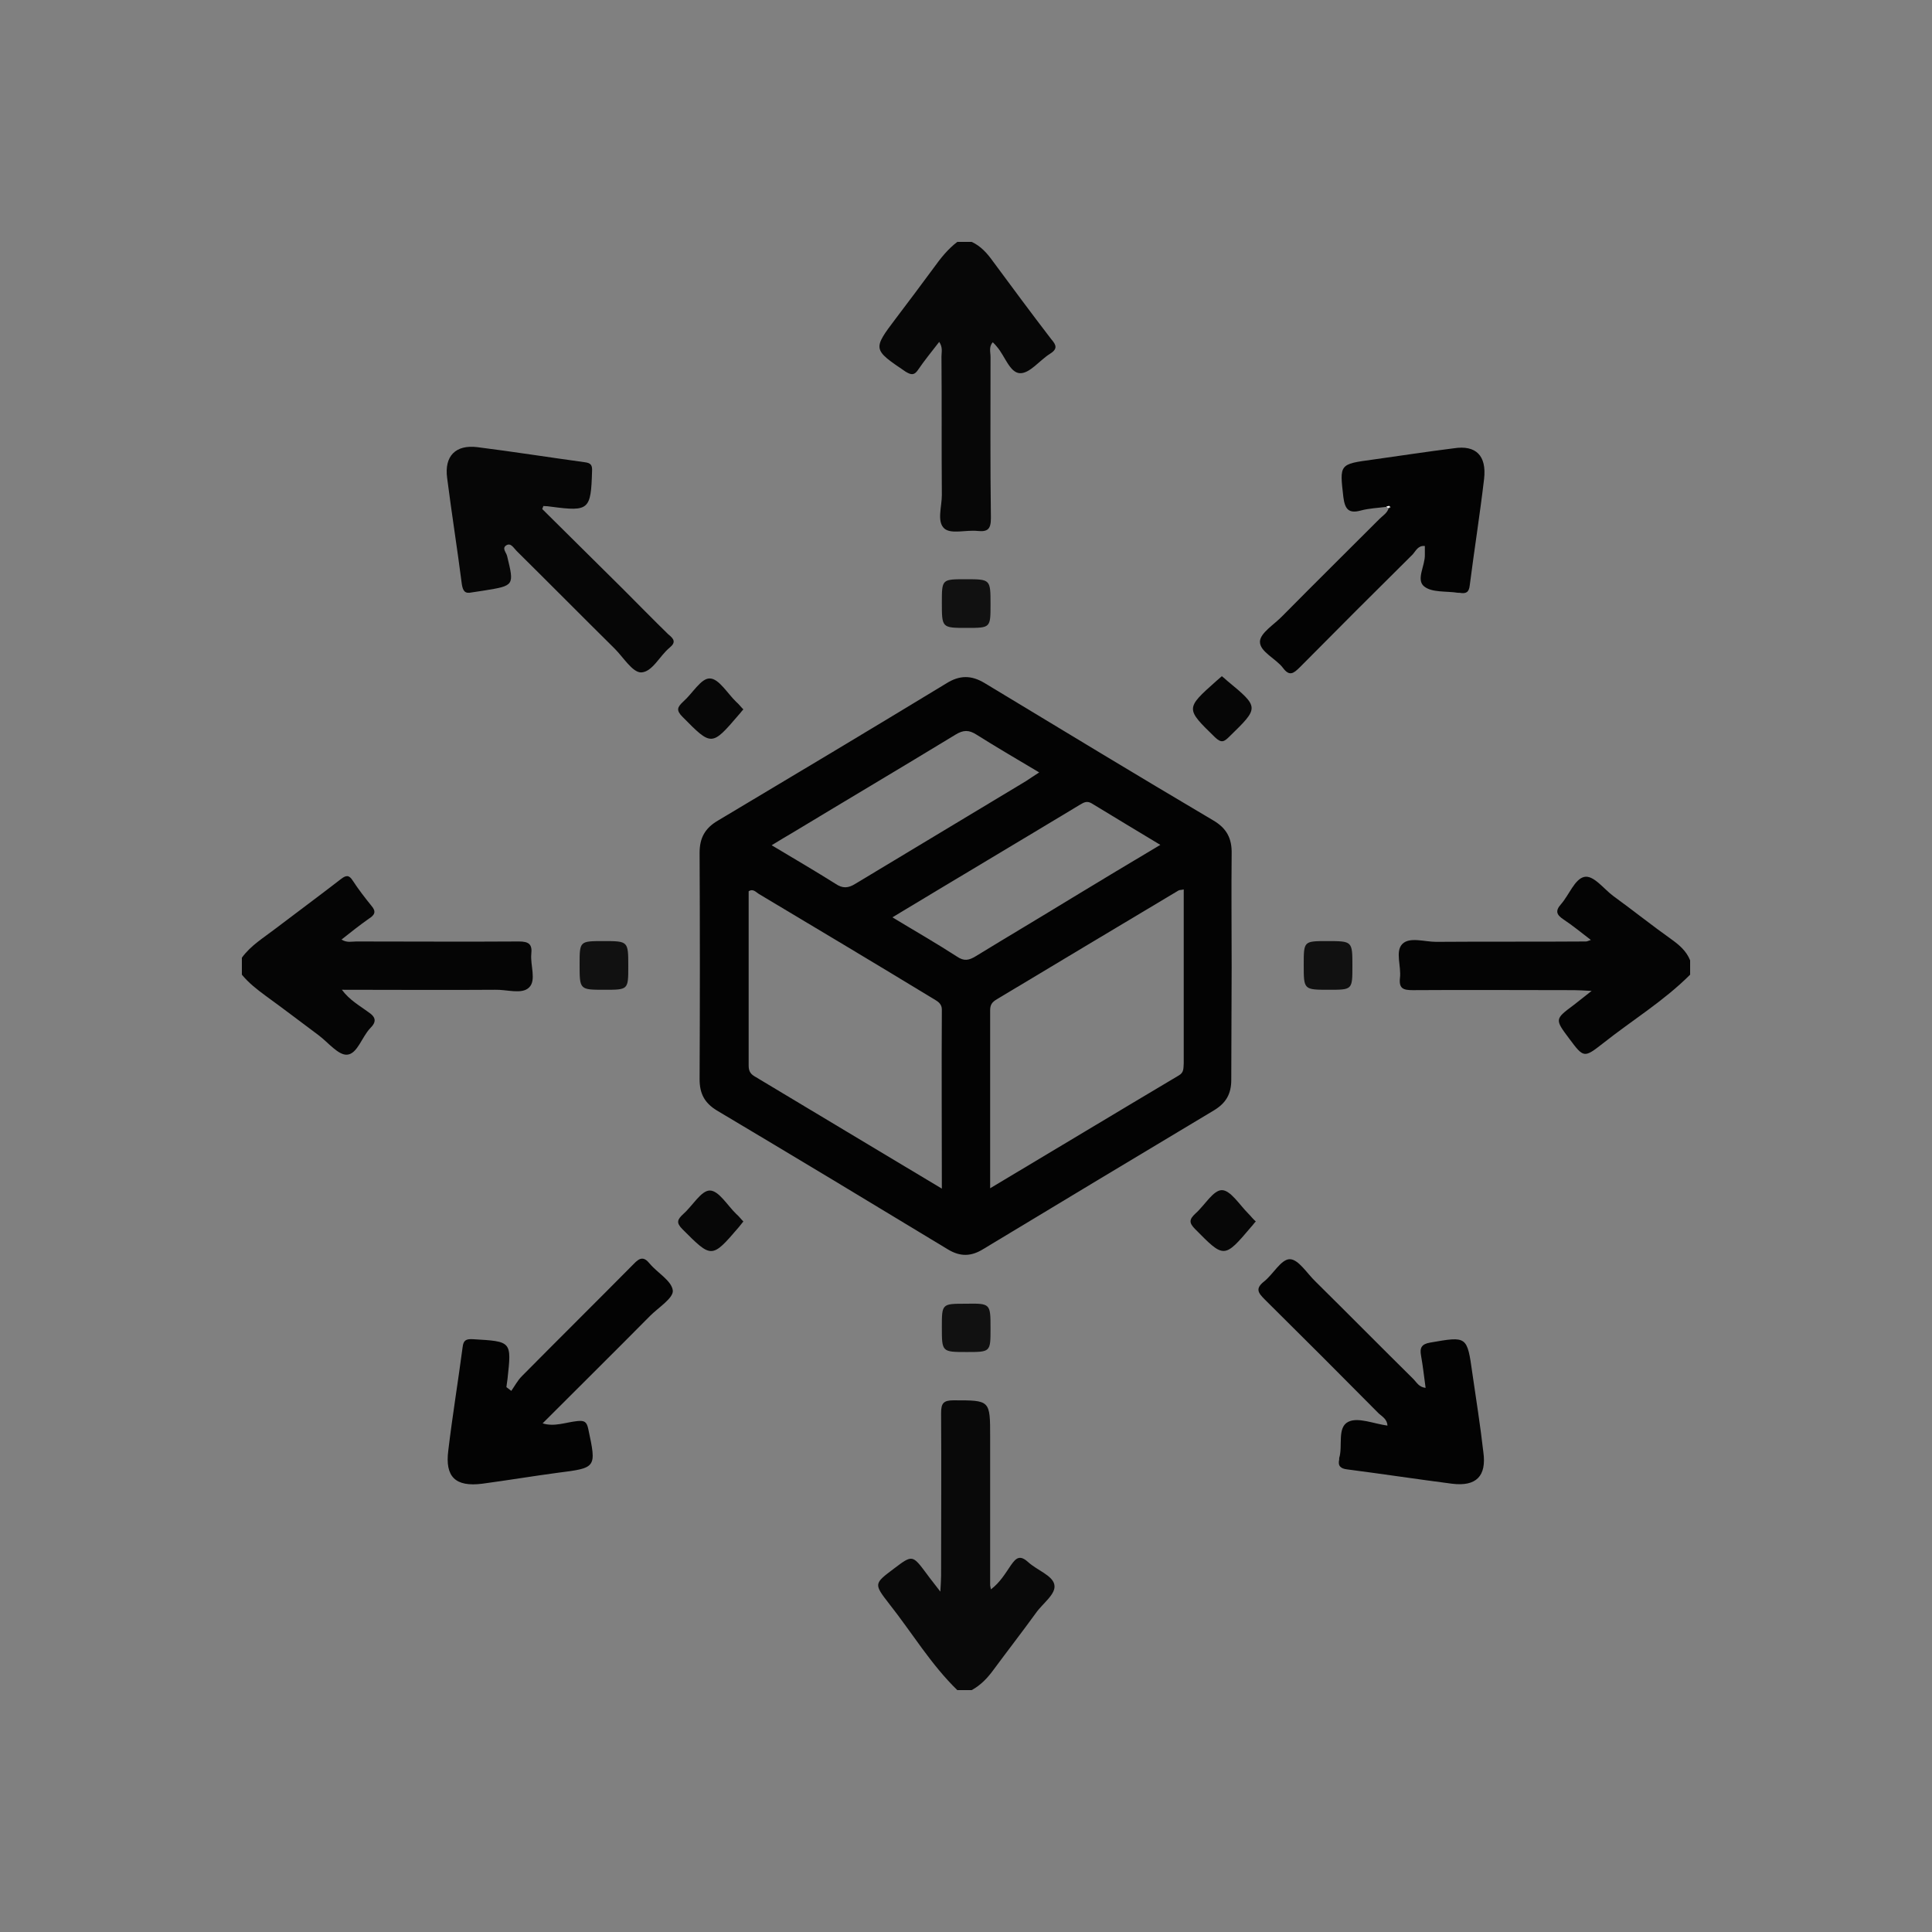 <svg xmlns="http://www.w3.org/2000/svg" xmlns:xlink="http://www.w3.org/1999/xlink" id="Layer_1" x="0px" y="0px" viewBox="0 0 512 512" style="enable-background:new 0 0 512 512;" xml:space="preserve"><rect x="0" y="0" width="512" height="512" fill="#808080" stroke="none"/><style type="text/css">	.st0{fill:#090909;}	.st1{fill:#070707;}	.st2{fill:#050505;}	.st3{fill:#040404;}	.st4{fill:#030303;}	.st5{fill:#060606;}	.st6{fill:#111111;}	.st7{fill:#FDFDFD;}</style><g>	<g>		<path class="st0" d="M274.5,427.5c-3.7,5.1-7.5,10-11.2,15c-1.6,2.2-3.4,4.1-5.8,5.4h-3.8c-7-6.8-12-15.2-18-22.8   c-4.2-5.4-4.1-5.4,1.2-9.4c4.9-3.7,4.9-3.7,8.7,1.4c1,1.4,2.1,2.7,3.6,4.7c0.1-1.9,0.2-3.1,0.2-4.2c0-14.4,0.1-28.7,0-43.1   c0-2.6,0.6-3.4,3.3-3.4c9.7,0,9.7-0.1,9.7,9.7c0,13.1,0,26.2,0,39.3c0,0.2,0.1,0.5,0.2,1.1c2.4-1.8,3.8-4.2,5.3-6.4   c1.4-2,2.4-2.8,4.6-0.8c2.3,2.1,6.4,3.5,6.9,5.9C280,422.4,276.3,424.9,274.5,427.5z"></path>		<path class="st1" d="M278.2,93.8c-2.7,1.7-5.3,5.2-7.9,5.1c-2.7-0.1-4-4.6-6.1-7c-0.3-0.4-0.6-0.7-1.1-1.2   c-1.1,1.2-0.6,2.6-0.6,3.9c0,14.2-0.1,28.5,0.1,42.7c0,2.9-0.8,3.7-3.6,3.4c-3-0.3-6.9,0.9-8.7-0.6c-2.1-1.8-0.7-5.8-0.7-8.9   c-0.1-12.2,0-24.5-0.1-36.7c0-1.2,0.4-2.4-0.6-3.9c-2,2.6-3.9,4.9-5.6,7.4c-1,1.5-1.8,1.4-3.3,0.5c-8.7-5.9-8.8-5.9-2.6-14.1   c3.4-4.5,6.8-9,10.1-13.5c1.8-2.5,3.7-4.9,6.2-6.8h3.8c2.4,1.1,4.1,3,5.6,5.1c5.1,6.9,10.2,13.8,15.5,20.7   C280,91.5,280.3,92.5,278.2,93.8z"></path>		<path class="st2" d="M140.2,261.7c-1.9,1.9-5.9,0.5-9,0.6c-13.3,0.1-26.7,0-40.6,0c2.1,2.8,4.7,4.2,7,5.9c2.1,1.4,2.2,2.6,0.5,4.3   c-2.2,2.3-3.4,6.8-6.1,7c-2.3,0.2-5-3.2-7.5-5.1c-4.7-3.5-9.4-7.1-14.1-10.5c-2.3-1.7-4.5-3.4-6.3-5.6v-4.5   c2.4-3.3,5.8-5.3,8.9-7.7c5.8-4.4,11.6-8.7,17.3-13.1c1.4-1.1,2.2-1.2,3.2,0.4c1.5,2.3,3.2,4.5,4.9,6.6c1.4,1.6,0.9,2.5-0.7,3.5   c-2.4,1.7-4.7,3.5-7.2,5.5c1.5,0.9,2.7,0.5,3.9,0.5c14.4,0,28.7,0.1,43.1,0c2.6,0,3.6,0.7,3.3,3.3   C140.5,255.8,142.2,259.8,140.2,261.7z"></path>		<path class="st3" d="M447.9,254.5v3.8c-7,7-15.4,12.1-23.1,18.2c-5,3.9-5.1,3.9-8.9-1.2c-3.9-5.2-3.9-5.2,1.2-9   c1.3-1,2.7-2.1,4.7-3.7c-2.1-0.1-3.4-0.2-4.7-0.2c-14.2,0-28.5-0.1-42.7,0c-2.5,0-3.7-0.4-3.4-3.2c0.4-3.1-1.3-7,0.6-9   c1.9-2,5.9-0.6,9-0.6c13.2-0.1,26.4,0,39.7-0.1c0.2,0,0.5-0.1,1.3-0.4c-2.6-2-4.8-3.8-7.2-5.4c-1.8-1.2-2.4-2.2-0.7-4.1   c2.1-2.4,3.6-6.6,6.1-7.2c2.5-0.6,5.2,3.2,7.8,5.1c5.1,3.7,10.1,7.7,15.3,11.4C445,250.4,446.9,252,447.9,254.5z"></path>		<path class="st4" d="M326.4,256.3c0-10-0.1-20,0-30c0.1-4.1-1.3-6.8-4.9-8.9c-20.3-12-40.4-24.2-60.6-36.4   c-3.5-2.1-6.6-2.1-10.1,0.1c-20.1,12.2-40.3,24.3-60.6,36.4c-3.4,2-4.8,4.6-4.8,8.5c0.1,20,0.1,40,0,60c0,3.8,1.3,6.3,4.6,8.3   c20.5,12.2,40.9,24.5,61.2,36.8c3.3,2,6.2,1.9,9.4-0.1c20.4-12.3,40.8-24.6,61.2-36.8c3.1-1.9,4.5-4.3,4.5-8   C326.3,276.2,326.4,266.2,326.4,256.3z M210,220.7c14.4-8.7,28.9-17.3,43.2-26c2.1-1.3,3.6-1.3,5.6,0c5.4,3.4,10.9,6.6,16.6,10   c-1.3,0.8-2.4,1.6-3.5,2.3c-15.1,9.1-30.1,18.1-45.2,27.2c-1.9,1.2-3.4,1.3-5.3,0c-5.4-3.4-10.9-6.6-16.9-10.2   C206.6,222.7,208.3,221.7,210,220.7z M249.6,315c-17-10.2-33.4-20-49.7-29.8c-1.3-0.8-1.5-1.7-1.5-3c0-15.3,0-30.7,0-46   c1.2-0.8,2,0.3,2.7,0.7c15.4,9.2,30.8,18.4,46.1,27.7c1.1,0.7,2.4,1.2,2.4,3C249.5,283.1,249.6,298.7,249.6,315z M258.6,253.4   c-1.8,1.1-3.1,1.4-5,0.1c-5.4-3.5-11-6.7-17.1-10.4c16.9-10.2,33.4-20,49.8-29.9c1-0.6,1.8-1,3-0.3c5.9,3.6,11.9,7.2,18.2,11   c-8.1,4.8-15.7,9.4-23.3,14C275.7,243.1,267.1,248.2,258.6,253.4z M312.4,285c-16.5,9.8-32.9,19.7-50,29.9c0-16.2,0-31.7,0-47.2   c0-1.5,0.6-2.2,1.8-2.9c16-9.6,32-19.2,48.1-28.8c0.3-0.2,0.7-0.1,1.4-0.3v46.1C313.6,283.1,313.8,284.2,312.4,285z"></path>		<path class="st5" d="M177.5,171.6c-2.7,2.2-4.6,6.5-7.6,6.6c-2.3,0-4.7-4-7-6.3c-8.7-8.6-17.3-17.3-26-25.9   c-0.8-0.8-1.5-2.2-2.7-1.5c-1.3,0.8,0,1.9,0.2,2.9c1.9,7.8,1.9,7.8-6.1,9.1c-1.1,0.2-2.2,0.3-3.3,0.5c-1.8,0.4-2.3-0.4-2.6-2.1   c-1.2-9.4-2.7-18.8-3.9-28.2c-0.8-5.9,2.3-8.9,8-8.2c9.5,1.2,19,2.7,28.5,4c1.6,0.2,2,0.8,1.9,2.4c-0.3,10.2-0.8,10.7-10.7,9.4   c-0.7-0.1-1.5-0.2-2.2-0.2c-0.1,0.3-0.2,0.5-0.3,0.8c7.1,7,14.1,14,21.2,21c4.1,4.1,8.1,8.2,12.2,12.2   C178.6,169.3,179.2,170.2,177.5,171.6z"></path>		<path class="st4" d="M393.3,126.9c-1.1,9.4-2.6,18.8-3.8,28.2c-0.2,1.9-1,2.3-2.7,2c-0.1,0-0.2,0-0.4,0c-3.1-0.5-6.9,0-9-1.7   c-2.2-1.8,0.3-5.5,0.2-8.4c0-0.7,0-1.5,0-2.3c-1.8-0.2-2.4,1.3-3.2,2.2c-10,9.9-20,19.9-29.9,29.9c-1.7,1.7-2.8,2.5-4.5,0.2   c-1.9-2.5-6.2-4.3-6.1-7c0.1-2.3,3.8-4.5,6-6.8c8.5-8.6,17.1-17.1,25.7-25.7c0.9-0.9,2-1.5,2.4-2.8c0.3-0.1,0.7-0.1,0.4-0.5   c-0.1-0.1-0.5,0.1-0.8,0.1c-2.3,0.3-4.8,0.4-7,1c-3.3,0.9-4.2-0.5-4.6-3.6c-1-8.7-1.1-8.7,7.8-9.9c7.2-1,14.3-2.1,21.5-3   C391.1,117.9,394,120.7,393.3,126.9z"></path>		<path class="st4" d="M178.3,342c0.2,2-3.8,4.5-6,6.7c-9.4,9.5-18.9,18.9-28.5,28.5c3.1,1,6.2-0.3,9.2-0.6c1.9-0.2,2.5,0.2,2.9,2.1   c2.2,10.3,2.2,10.3-8.1,11.6c-6.7,0.9-13.3,2-20,2.9c-7.1,0.9-9.9-1.8-9-8.8c1.1-9.2,2.6-18.3,3.8-27.4c0.2-1.8,0.9-2.2,2.7-2.1   c10.3,0.6,10.3,0.5,9.2,10.5c-0.1,0.7-0.2,1.5-0.3,2.2c0.4,0.3,0.9,0.7,1.3,1c0.9-1.3,1.7-2.8,2.8-3.9   c9.8-9.9,19.8-19.8,29.6-29.7c1.6-1.7,2.7-2.1,4.3-0.1C174.2,337.3,178,339.4,178.3,342z"></path>		<path class="st4" d="M384.8,393.2c-9.3-1.2-18.5-2.6-27.8-3.8c-1.7-0.2-2.5-0.9-2.1-2.6c0-0.1,0-0.2,0-0.4c1-3.2-0.6-8.1,2.4-9.6   c2.6-1.3,6.7,0.5,10.4,1c-0.1-1.7-1.4-2.4-2.3-3.2c-10-10.1-20.1-20.2-30.2-30.2c-1.8-1.8-2.6-2.9-0.2-4.8   c2.4-1.9,4.5-5.9,6.8-5.9c2.3,0,4.6,3.8,6.8,5.9c8.7,8.6,17.3,17.3,26,25.9c0.8,0.8,1.4,2.1,3.2,2.3c-0.4-2.9-0.7-5.7-1.2-8.5   c-0.4-2.1,0.1-3.1,2.4-3.5c9.8-1.7,9.8-1.8,11.2,8.2c1,6.9,2.1,13.8,2.9,20.8C394,391.2,391.2,394,384.8,393.2z"></path>		<path class="st6" d="M262.5,160.2c0,6.2,0,6.2-6.3,6.2c-6.6,0-6.6,0-6.6-6.7c0-6.2,0-6.2,6.3-6.2   C262.5,153.5,262.5,153.5,262.5,160.2z"></path>		<path class="st6" d="M166.5,256.1c0,6.2,0,6.2-6.3,6.2c-6.6,0-6.6,0-6.6-6.7c0-6.2,0-6.2,6.3-6.2   C166.5,249.4,166.5,249.4,166.5,256.1z"></path>		<path class="st6" d="M358.4,256c0,6.3,0,6.3-6.2,6.3c-6.7,0-6.7,0-6.7-6.6c0-6.3,0-6.3,6.2-6.3C358.4,249.4,358.4,249.4,358.4,256   z"></path>		<path class="st6" d="M262.5,352.1c0,6.2,0,6.2-6.3,6.2c-6.6,0-6.6,0-6.6-6.6c0-6.2,0-6.2,6.3-6.2   C262.5,345.4,262.5,345.4,262.5,352.1z"></path>		<path class="st1" d="M197,188c-0.5,0.5-0.8,1-1.2,1.4c-7.2,8.4-7.2,8.4-14.9,0.6c-1.8-1.8-1.4-2.6,0.2-4.1c2.4-2.1,4.7-6.2,7-6.1   c2.4,0,4.7,4,7,6.2C195.8,186.6,196.3,187.3,197,188z"></path>		<path class="st5" d="M325.8,195.2c-1.4,1.4-2.1,1.8-3.8,0.2c-7.8-7.6-7.9-7.6,0.3-14.9c0.5-0.4,0.9-0.8,1.5-1.3   c0.5,0.4,1,0.8,1.4,1.2C333.8,187.5,333.7,187.5,325.8,195.2z"></path>		<path class="st1" d="M197,323.7c-0.5,0.6-0.8,1-1.2,1.5c-7.2,8.4-7.2,8.3-14.9,0.6c-1.8-1.8-1.4-2.6,0.2-4.1   c2.4-2.1,4.7-6.2,7-6.2c2.4,0,4.7,4,7,6.2C195.8,322.3,196.3,323,197,323.7z"></path>		<path class="st1" d="M332.8,323.7c-0.5,0.5-0.8,1-1.2,1.4c-7.2,8.5-7.2,8.4-14.9,0.6c-1.7-1.7-1.5-2.6,0.1-4.1   c2.4-2.1,4.7-6.2,7-6.2c2.3,0,4.7,3.9,7,6.2C331.5,322.3,332,323,332.8,323.7z"></path>		<path class="st7" d="M367.8,134.6c-0.1-0.1-0.3-0.3-0.4-0.4c0.3,0,0.8-0.2,0.8-0.1C368.5,134.5,368,134.5,367.8,134.6z"></path>	</g></g></svg>